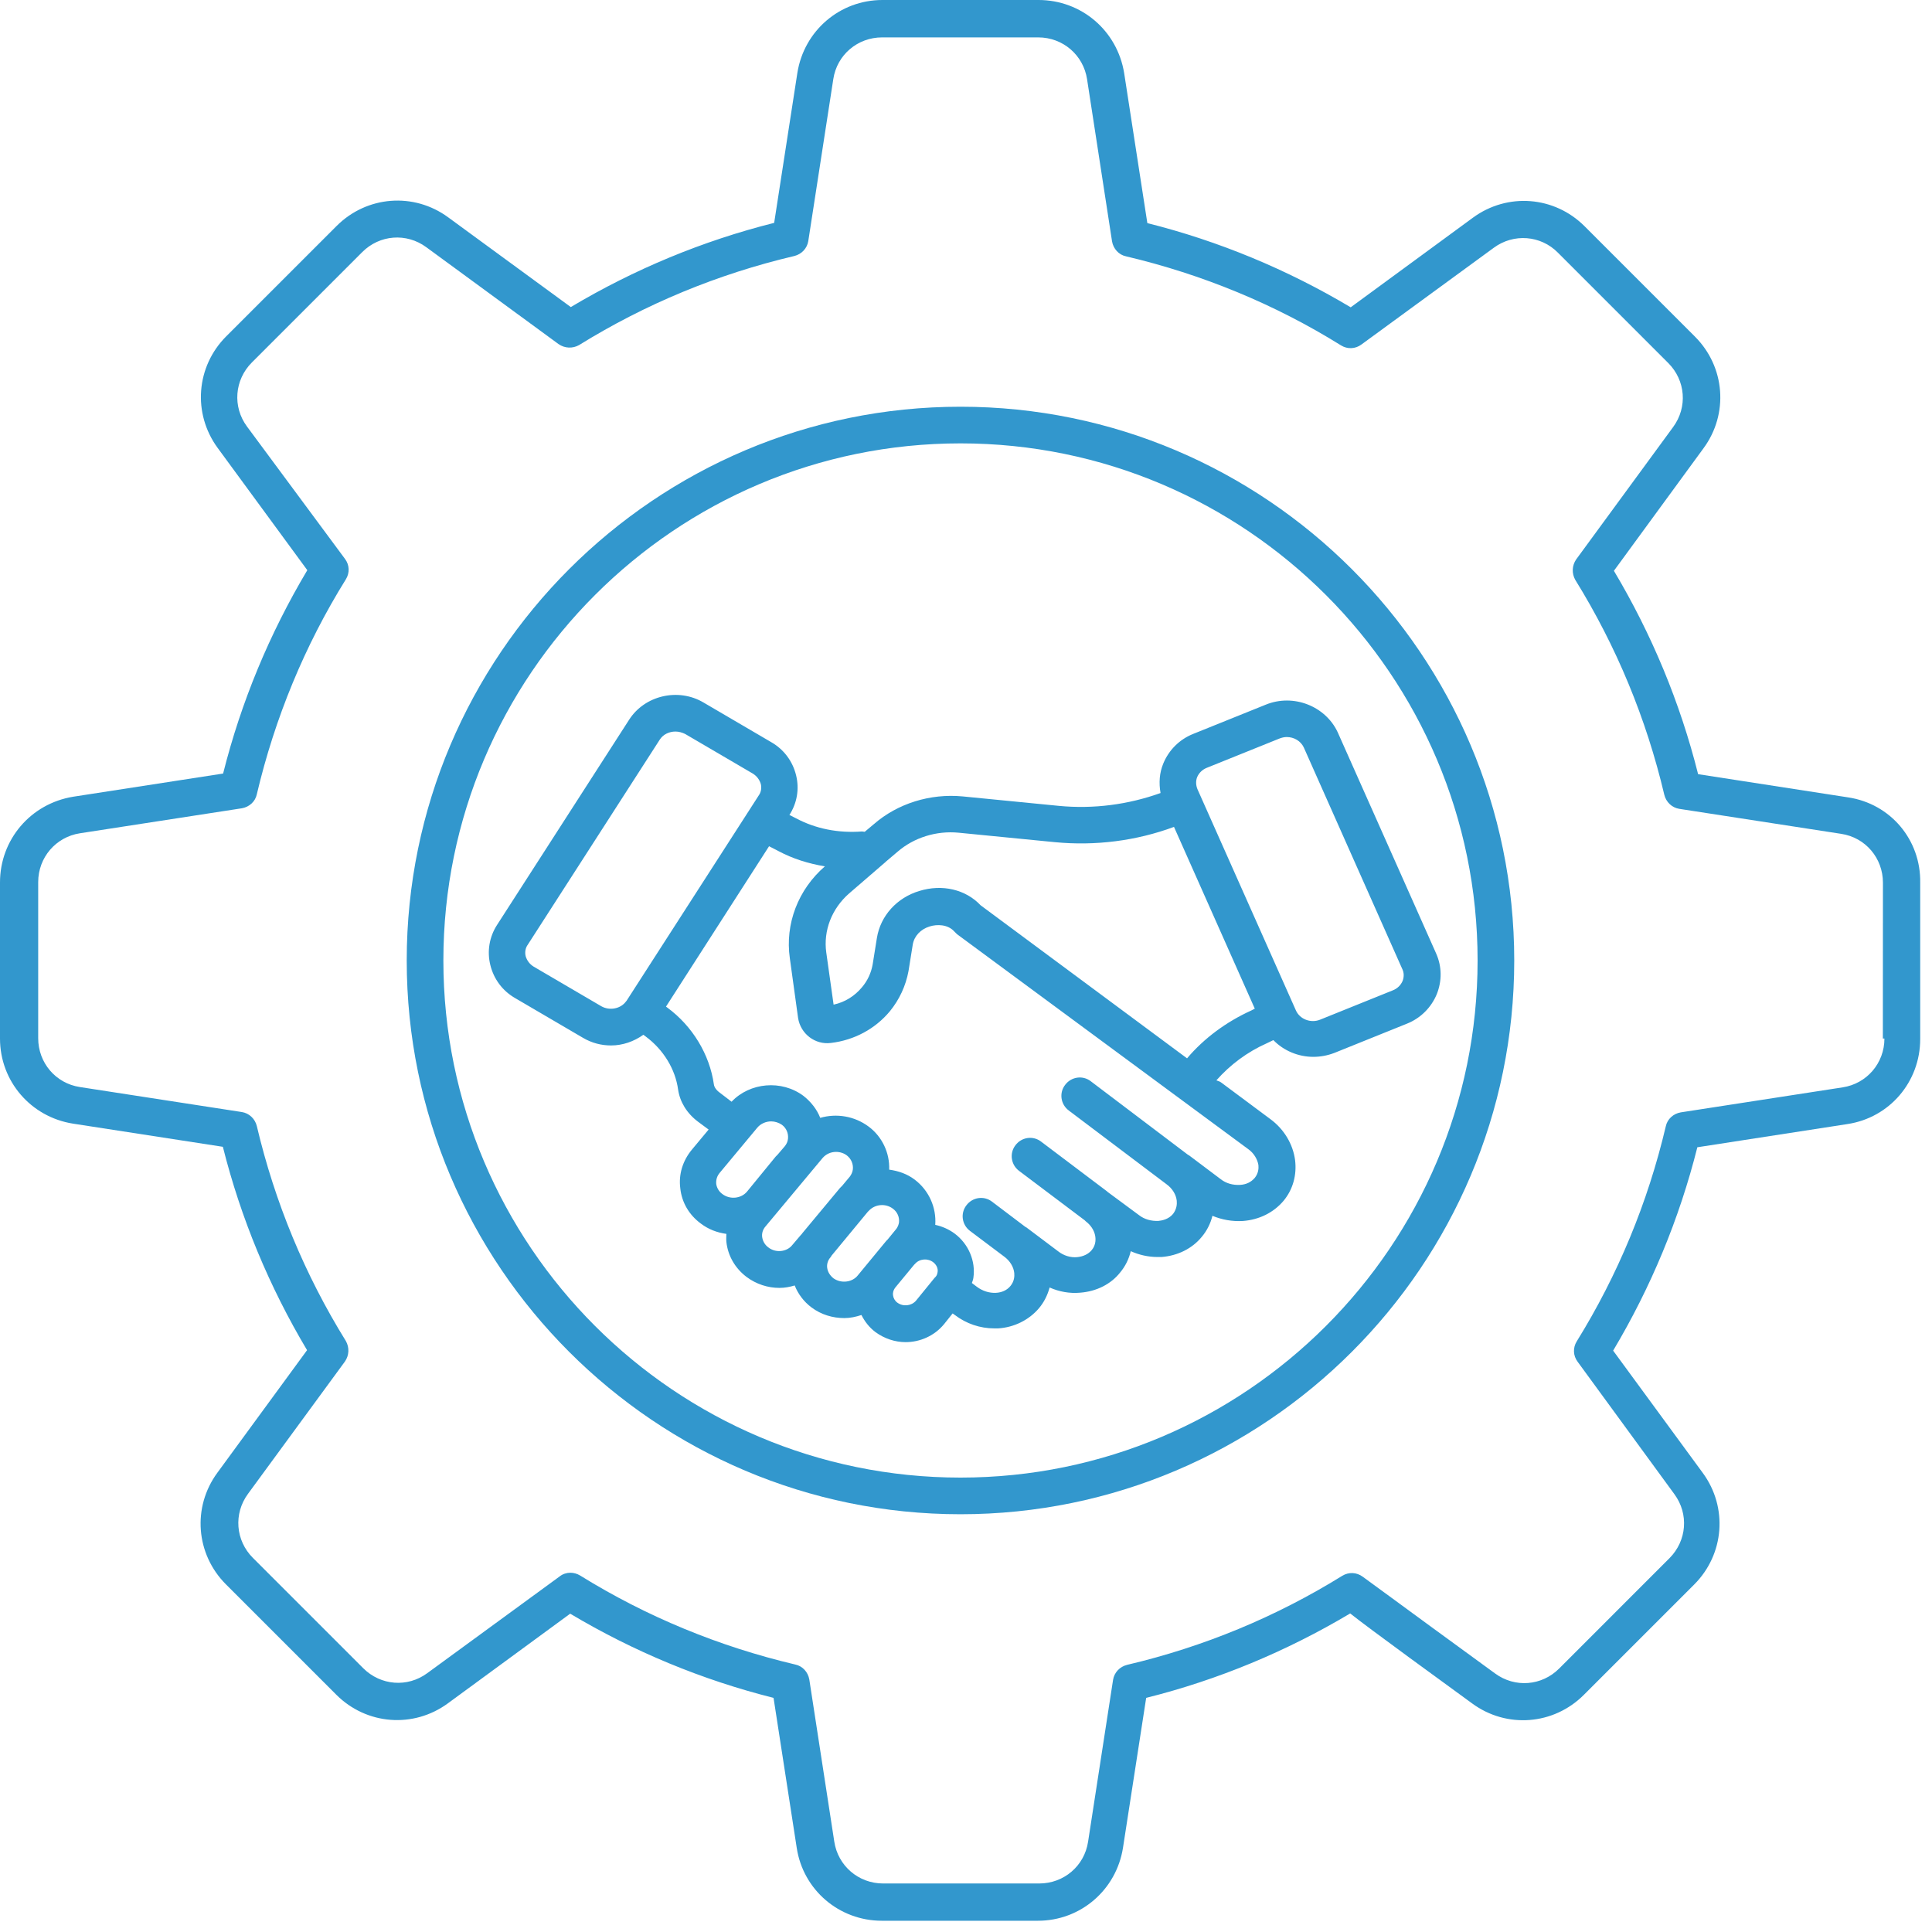<?xml version="1.0" encoding="UTF-8"?> <svg xmlns="http://www.w3.org/2000/svg" width="96" height="96" viewBox="0 0 96 96" fill="none"><path d="M91.831 39.621L84.378 38.468C83.483 34.906 82.073 31.515 80.194 28.363L84.647 22.273C85.905 20.563 85.722 18.227 84.222 16.727L78.737 11.242C77.237 9.742 74.905 9.559 73.19 10.816L67.116 15.27C63.964 13.391 60.569 11.98 57.011 11.086L55.859 3.633C55.515 1.516 53.726 0 51.605 0H43.847C41.726 0 39.953 1.531 39.621 3.621L38.468 11.074C34.906 11.969 31.515 13.379 28.363 15.258L22.273 10.801C20.563 9.543 18.227 9.727 16.727 11.227L11.242 16.711C9.742 18.211 9.559 20.543 10.816 22.258L15.27 28.332C13.391 31.484 11.98 34.879 11.086 38.437L3.633 39.589C1.516 39.937 0 41.726 0 43.847V51.605C0 53.726 1.531 55.499 3.621 55.832L11.074 56.984C11.969 60.546 13.379 63.937 15.258 67.089L10.801 73.179C9.543 74.89 9.727 77.226 11.227 78.726L16.711 84.21C18.211 85.71 20.543 85.894 22.258 84.636L28.332 80.183C31.484 82.062 34.879 83.472 38.437 84.366L39.589 91.819C39.906 93.909 41.695 95.441 43.816 95.441H51.574C53.695 95.441 55.468 93.909 55.8 91.819L56.953 84.366C60.527 83.472 63.937 82.05 67.09 80.171C67.664 80.624 68.59 81.308 70.016 82.355L73.152 84.644C74.863 85.901 77.199 85.718 78.699 84.218L84.183 78.734C85.683 77.234 85.867 74.901 84.609 73.187L80.156 67.112C82.035 63.96 83.445 60.566 84.34 57.007L91.793 55.855C93.898 55.539 95.414 53.75 95.414 51.629V43.871C95.453 41.726 93.936 39.937 91.831 39.621ZM93.636 51.605C93.636 52.831 92.757 53.847 91.562 54.03L83.515 55.273C83.151 55.335 82.847 55.605 82.772 55.968C81.878 59.757 80.394 63.347 78.347 66.652C78.151 66.968 78.163 67.363 78.394 67.668L83.198 74.242C83.925 75.226 83.819 76.558 82.956 77.425L77.472 82.91C76.608 83.773 75.276 83.878 74.288 83.152L71.151 80.863C69.347 79.546 67.788 78.394 67.714 78.347C67.409 78.121 67.019 78.105 66.698 78.3C63.394 80.347 59.804 81.832 56.003 82.726C55.64 82.816 55.367 83.105 55.308 83.468L54.066 91.515C53.882 92.726 52.855 93.589 51.64 93.589H43.882C42.656 93.589 41.64 92.71 41.456 91.515L40.214 83.453C40.152 83.089 39.882 82.785 39.519 82.71C35.73 81.816 32.124 80.332 28.824 78.285C28.672 78.195 28.507 78.148 28.34 78.148C28.156 78.148 27.96 78.21 27.808 78.332L21.234 83.136C20.25 83.863 18.918 83.757 18.05 82.894L12.566 77.41C11.703 76.546 11.597 75.214 12.324 74.226L17.14 67.652C17.351 67.347 17.367 66.957 17.187 66.636C15.14 63.332 13.656 59.742 12.761 55.952C12.671 55.589 12.382 55.316 12.019 55.257L3.972 54.015C2.761 53.831 1.898 52.804 1.898 51.589V43.831C1.898 42.605 2.777 41.589 3.972 41.405L12.019 40.163C12.382 40.101 12.687 39.831 12.761 39.468C13.656 35.679 15.14 32.073 17.187 28.784C17.382 28.468 17.371 28.073 17.14 27.768L12.273 21.194C11.546 20.21 11.652 18.878 12.515 18.011L18 12.526C18.863 11.663 20.195 11.557 21.183 12.284L27.757 17.1C28.062 17.311 28.453 17.327 28.773 17.147C32.078 15.1 35.667 13.616 39.468 12.721C39.831 12.632 40.105 12.342 40.163 11.979L41.406 3.932C41.589 2.721 42.616 1.858 43.831 1.858H51.589C52.816 1.858 53.831 2.737 54.015 3.932L55.257 11.995C55.32 12.358 55.589 12.663 55.952 12.737C59.742 13.632 63.347 15.116 66.636 17.163C66.953 17.358 67.347 17.346 67.652 17.116L74.226 12.311C75.211 11.585 76.558 11.69 77.41 12.553L82.894 18.038C83.757 18.901 83.863 20.233 83.136 21.221L78.32 27.796C78.109 28.1 78.094 28.491 78.273 28.811C80.32 32.116 81.804 35.706 82.699 39.495C82.789 39.858 83.078 40.132 83.441 40.191L91.488 41.433C92.699 41.616 93.562 42.644 93.562 43.858L93.558 51.605L93.636 51.605Z" fill="#3297CD"></path><path d="M47.726 20.21C32.558 20.21 20.21 32.558 20.21 47.726C20.21 62.894 32.558 75.242 47.726 75.242C62.894 75.242 75.242 62.894 75.242 47.726C75.242 32.558 62.894 20.21 47.726 20.21ZM47.726 73.421C33.558 73.421 22.031 61.89 22.031 47.726C22.031 33.558 33.558 22.031 47.726 22.031C61.894 22.031 73.421 33.562 73.421 47.726C73.421 61.894 61.894 73.421 47.726 73.421Z" fill="#3297CD"></path><path d="M62.894 35.015L59.288 36.468C58.605 36.741 58.078 37.272 57.804 37.937C57.609 38.405 57.578 38.905 57.667 39.405C56.062 39.98 54.335 40.21 52.605 40.042L47.831 39.573C46.226 39.421 44.605 39.921 43.421 40.952L42.968 41.331C42.921 41.331 42.878 41.315 42.831 41.315C41.648 41.405 40.527 41.179 39.558 40.663L39.226 40.495C39.605 39.905 39.726 39.206 39.558 38.526C39.39 37.831 38.953 37.237 38.316 36.874L34.953 34.905C33.695 34.163 32.027 34.558 31.257 35.769L24.695 45.964C24.316 46.553 24.195 47.268 24.363 47.948C24.531 48.643 24.968 49.237 25.605 49.6L28.968 51.569C29.406 51.827 29.878 51.948 30.363 51.948C30.937 51.948 31.499 51.753 31.968 51.417L32.089 51.507C32.968 52.159 33.558 53.128 33.695 54.143C33.785 54.749 34.121 55.311 34.679 55.733L35.211 56.127L34.378 57.127C33.925 57.674 33.711 58.354 33.804 59.053C33.878 59.749 34.242 60.37 34.82 60.795C35.199 61.085 35.636 61.249 36.093 61.311C36.093 61.448 36.078 61.569 36.093 61.706C36.167 62.401 36.531 63.022 37.093 63.448C37.578 63.811 38.156 63.995 38.73 63.995C38.988 63.995 39.245 63.948 39.488 63.874C39.656 64.299 39.941 64.678 40.32 64.963C40.804 65.327 41.382 65.495 41.956 65.495C42.245 65.495 42.531 65.432 42.804 65.342C42.972 65.674 43.199 65.963 43.499 66.19C43.953 66.522 44.484 66.69 44.999 66.69C45.71 66.69 46.425 66.385 46.91 65.796L47.335 65.264L47.441 65.338C48.015 65.776 48.699 66.007 49.41 66.007H49.593C50.382 65.96 51.124 65.596 51.624 65.007C51.882 64.702 52.05 64.354 52.156 63.975C52.624 64.186 53.156 64.28 53.671 64.233C54.488 64.171 55.203 63.807 55.656 63.233C55.913 62.928 56.093 62.565 56.187 62.171C56.597 62.354 57.05 62.46 57.519 62.46H57.714C58.531 62.397 59.245 62.034 59.714 61.46C59.972 61.155 60.152 60.792 60.245 60.413C60.714 60.608 61.23 60.702 61.761 60.67C62.566 60.608 63.277 60.26 63.777 59.67C64.246 59.108 64.445 58.381 64.351 57.639C64.246 56.85 63.804 56.108 63.124 55.608L60.699 53.803C60.624 53.741 60.531 53.714 60.441 53.682C61.124 52.909 61.972 52.272 62.956 51.835L63.273 51.682C63.788 52.214 64.515 52.514 65.257 52.514C65.605 52.514 65.953 52.452 66.304 52.319L69.909 50.866C70.593 50.593 71.12 50.061 71.394 49.397C71.652 48.745 71.652 48.034 71.363 47.382L66.468 36.382C65.863 35.089 64.273 34.452 62.894 35.015ZM29.878 49.999L26.515 48.03C26.319 47.909 26.183 47.725 26.12 47.514C26.073 47.319 26.105 47.104 26.226 46.94L32.788 36.745C32.956 36.487 33.257 36.35 33.562 36.35C33.73 36.35 33.894 36.397 34.046 36.471L37.409 38.44C37.605 38.561 37.741 38.745 37.804 38.956C37.851 39.151 37.819 39.366 37.698 39.53L36.909 40.757L31.136 49.725C31.136 49.725 31.136 49.741 31.12 49.741C30.863 50.12 30.3 50.241 29.878 49.999ZM35.589 58.831C35.573 58.635 35.62 58.452 35.757 58.284L37.636 56.026C37.804 55.831 38.062 55.721 38.319 55.721C38.503 55.721 38.698 55.784 38.851 55.889C39.077 56.057 39.183 56.315 39.155 56.584C39.14 56.737 39.081 56.842 39.003 56.948L38.636 57.377L38.546 57.467L37.12 59.209C36.831 59.557 36.273 59.62 35.894 59.331C35.726 59.209 35.62 59.03 35.589 58.831ZM38.179 61.983C38.011 61.862 37.905 61.678 37.874 61.483C37.843 61.288 37.905 61.088 38.042 60.936L40.874 57.541C41.042 57.346 41.284 57.237 41.542 57.237C41.737 57.237 41.937 57.299 42.089 57.42C42.3 57.588 42.405 57.846 42.378 58.104C42.362 58.241 42.304 58.362 42.226 58.467L41.847 58.92C41.831 58.936 41.831 58.952 41.815 58.952C41.784 58.983 41.769 58.998 41.741 59.026L39.862 61.284C39.847 61.315 39.831 61.331 39.8 61.358L39.374 61.858C39.105 62.209 38.542 62.272 38.179 61.983ZM41.409 63.514C41.241 63.377 41.136 63.209 41.105 63.014C41.073 62.819 41.136 62.62 41.273 62.467C41.288 62.452 41.304 62.42 41.319 62.393L43.124 60.209C43.14 60.194 43.155 60.178 43.171 60.163C43.476 59.831 44.003 59.784 44.366 60.057C44.593 60.225 44.698 60.483 44.671 60.741C44.655 60.831 44.624 60.967 44.503 61.104L44.108 61.588C44.077 61.62 44.062 61.635 44.034 61.663L42.624 63.373C42.347 63.725 41.788 63.788 41.409 63.514ZM46.483 63.452C46.468 63.467 46.452 63.483 46.437 63.498L45.511 64.635C45.284 64.893 44.874 64.94 44.585 64.725C44.464 64.635 44.39 64.498 44.374 64.362C44.358 64.272 44.374 64.12 44.495 63.967L45.421 62.846C45.437 62.831 45.452 62.815 45.468 62.799C45.694 62.541 46.105 62.51 46.378 62.725C46.53 62.846 46.62 63.03 46.589 63.209C46.573 63.315 46.542 63.393 46.483 63.452ZM62.03 57.104C62.304 57.299 62.484 57.604 62.53 57.893C62.546 58.061 62.53 58.303 62.347 58.53C62.163 58.741 61.921 58.862 61.605 58.877C61.257 58.893 60.921 58.803 60.651 58.588L59.062 57.393H59.046L54.198 53.725C53.804 53.42 53.23 53.498 52.925 53.908C52.62 54.303 52.699 54.877 53.109 55.182L57.972 58.85C58.261 59.061 58.441 59.366 58.472 59.666C58.487 59.834 58.472 60.077 58.288 60.319C58.062 60.592 57.726 60.651 57.562 60.666C57.214 60.682 56.866 60.592 56.593 60.377L56.124 60.03L55.035 59.225L55.003 59.194L51.73 56.725C51.335 56.42 50.761 56.498 50.456 56.908C50.152 57.303 50.23 57.877 50.64 58.182L53.898 60.635L53.945 60.682C54.187 60.865 54.355 61.108 54.413 61.377C54.445 61.529 54.476 61.846 54.245 62.119C54.078 62.315 53.835 62.436 53.519 62.467C53.203 62.498 52.851 62.393 52.581 62.178L50.992 60.983H50.976L49.292 59.709C48.898 59.405 48.324 59.483 48.019 59.893C47.714 60.287 47.792 60.862 48.203 61.166L49.898 62.44C50.187 62.651 50.367 62.955 50.398 63.256C50.413 63.424 50.398 63.666 50.214 63.893C50.046 64.104 49.788 64.225 49.488 64.24C49.156 64.256 48.82 64.151 48.535 63.936L48.292 63.752C48.324 63.662 48.355 63.584 48.367 63.494C48.488 62.662 48.124 61.811 47.441 61.299C47.136 61.072 46.804 60.936 46.472 60.862C46.535 59.998 46.156 59.151 45.456 58.619C45.078 58.33 44.64 58.182 44.183 58.119C44.214 57.287 43.835 56.483 43.167 55.983C42.456 55.451 41.562 55.315 40.757 55.545C40.589 55.119 40.304 54.756 39.925 54.455C38.835 53.639 37.257 53.787 36.351 54.744L35.761 54.291C35.593 54.17 35.488 54.018 35.472 53.881C35.261 52.397 34.41 50.987 33.156 50.065L33.093 50.018L38.214 42.049L38.683 42.291C39.394 42.67 40.167 42.912 40.988 43.049C39.656 44.201 39.003 45.912 39.246 47.612L39.656 50.58C39.777 51.369 40.503 51.928 41.292 51.823C42.445 51.686 43.488 51.127 44.218 50.248C44.687 49.674 45.007 48.991 45.144 48.248L45.355 46.932C45.429 46.506 45.749 46.174 46.187 46.037C46.566 45.916 47.097 45.932 47.414 46.28C47.461 46.327 47.504 46.37 47.55 46.416L62.03 57.104ZM62.179 50.209C60.937 50.772 59.831 51.588 58.984 52.588L48.726 44.983C47.983 44.194 46.815 43.92 45.679 44.272C44.573 44.604 43.753 45.498 43.573 46.604L43.362 47.92C43.288 48.346 43.104 48.737 42.831 49.057C42.468 49.494 41.983 49.799 41.421 49.92L41.057 47.33C40.905 46.241 41.331 45.147 42.194 44.393L43.968 42.862C43.983 42.846 43.999 42.846 43.999 42.831L44.589 42.331C45.405 41.62 46.526 41.268 47.636 41.377L52.409 41.846C54.425 42.041 56.456 41.784 58.335 41.088L62.35 50.12L62.179 50.209ZM69.679 48.151C69.769 48.334 69.769 48.545 69.695 48.741C69.605 48.952 69.437 49.12 69.21 49.209L65.605 50.663C65.136 50.858 64.589 50.647 64.394 50.209L59.499 39.209C59.425 39.026 59.409 38.815 59.484 38.62C59.573 38.409 59.741 38.241 59.968 38.151L63.574 36.698C63.695 36.651 63.816 36.623 63.937 36.623C64.3 36.623 64.632 36.819 64.784 37.139L69.679 48.151Z" fill="#3297CD"></path></svg> 